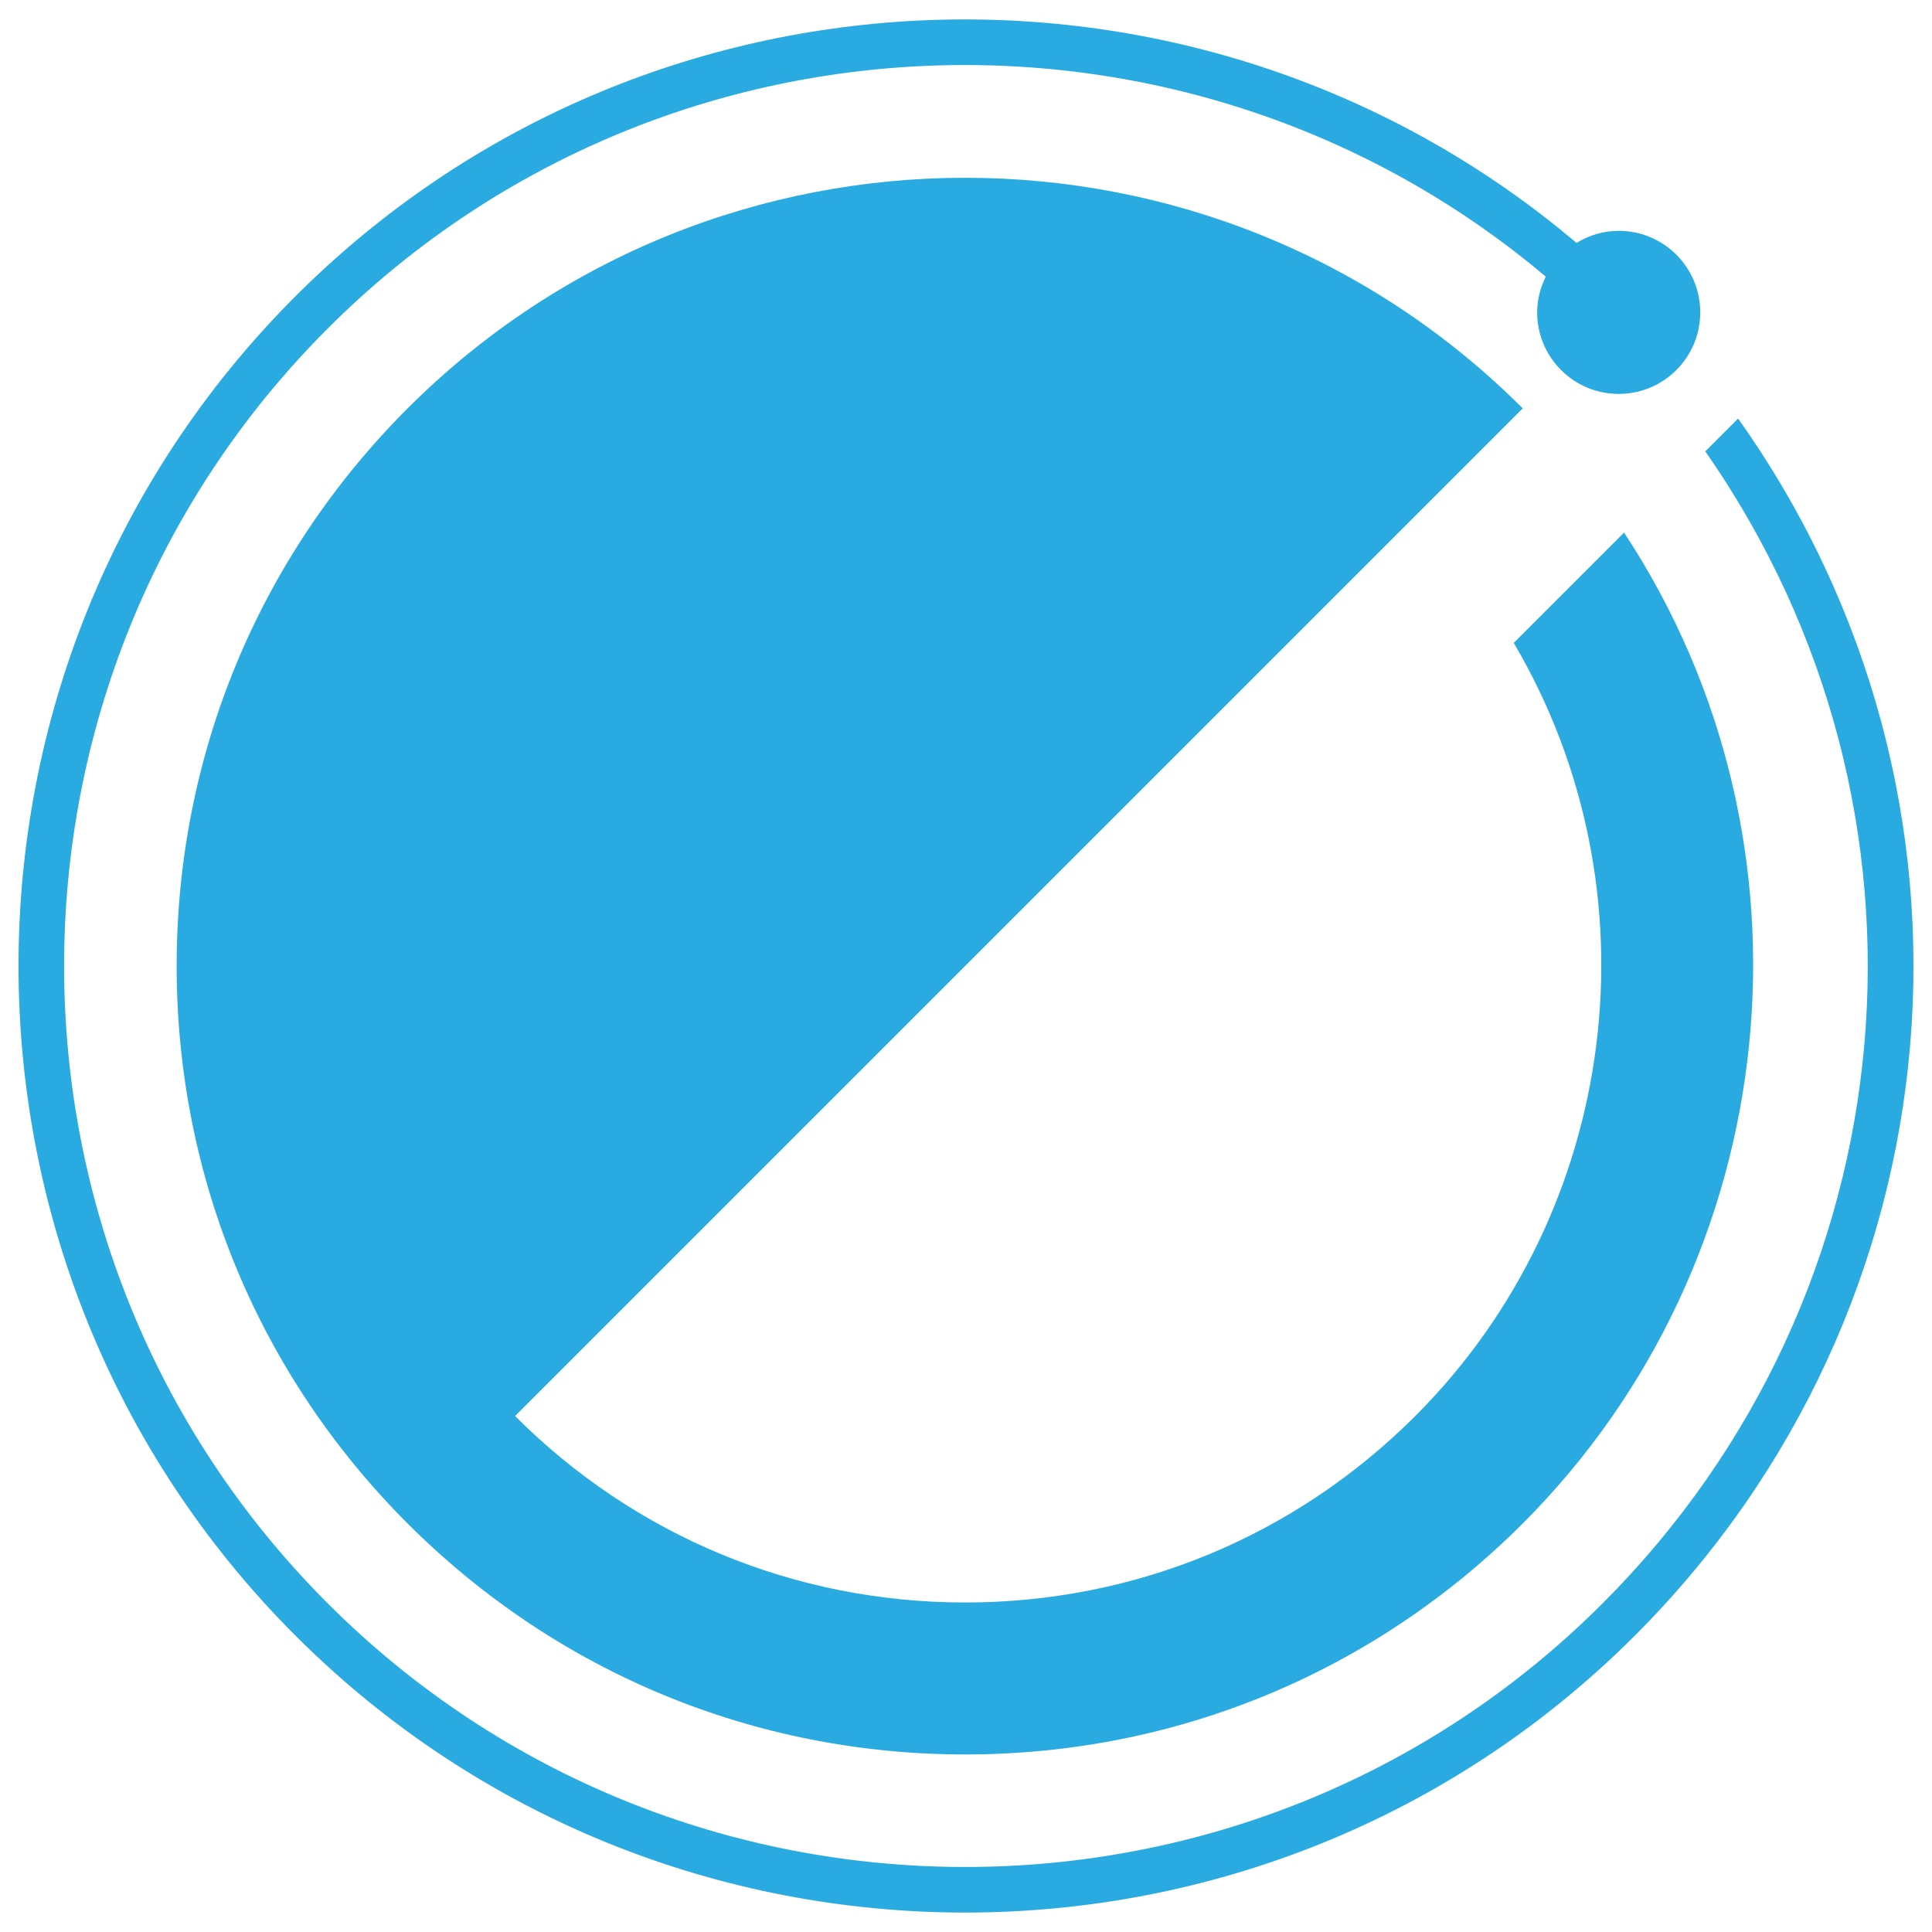 <?xml version="1.0" encoding="UTF-8"?>
<svg xmlns="http://www.w3.org/2000/svg" xmlns:xlink="http://www.w3.org/1999/xlink" version="1.1" id="Layer_1" x="0px" y="0px" width="200px" height="200px" viewBox="0 0 200 200" xml:space="preserve">
<g>
	<path fill="#29AAE1" d="M146.507,146.589c-12.446,12.444-28.992,19.301-46.594,19.301c-17.601,0-34.148-6.856-46.595-19.301   l98.752-98.752h-0.001l5.562-5.562c-31.825-31.827-83.61-31.83-115.435,0C26.778,57.692,18.287,78.191,18.287,99.993   c0,21.804,8.491,42.303,23.909,57.719c15.416,15.417,35.915,23.908,57.717,23.908c21.802,0,42.301-8.491,57.717-23.908   c27.283-27.283,31.69-70.411,10.493-102.578l-11.42,11.419C171.817,92.177,167.76,125.334,146.507,146.589"></path>
	<path fill="#29AAE1" d="M179.928,43.329l-3.396,3.396c25.901,37.137,21.524,87.104-10.632,119.257   c-36.387,36.383-95.589,36.385-131.976,0c-36.385-36.385-36.385-95.589,0-131.975c34.491-34.488,89.466-36.259,126.092-5.371   c-0.55,1.122-0.889,2.367-0.889,3.701c0,4.662,3.778,8.44,8.44,8.44c4.663,0,8.442-3.778,8.442-8.44   c0-4.662-3.779-8.441-8.442-8.441c-1.605,0-3.092,0.473-4.369,1.252C124.723-7.434,66.866-5.61,30.587,30.669   c-38.227,38.226-38.227,100.424,0,138.651c19.112,19.112,44.219,28.667,69.324,28.667c25.107,0,50.213-9.555,69.326-28.667   C203.22,135.338,207.684,82.416,179.928,43.329"></path>
</g>
</svg>
